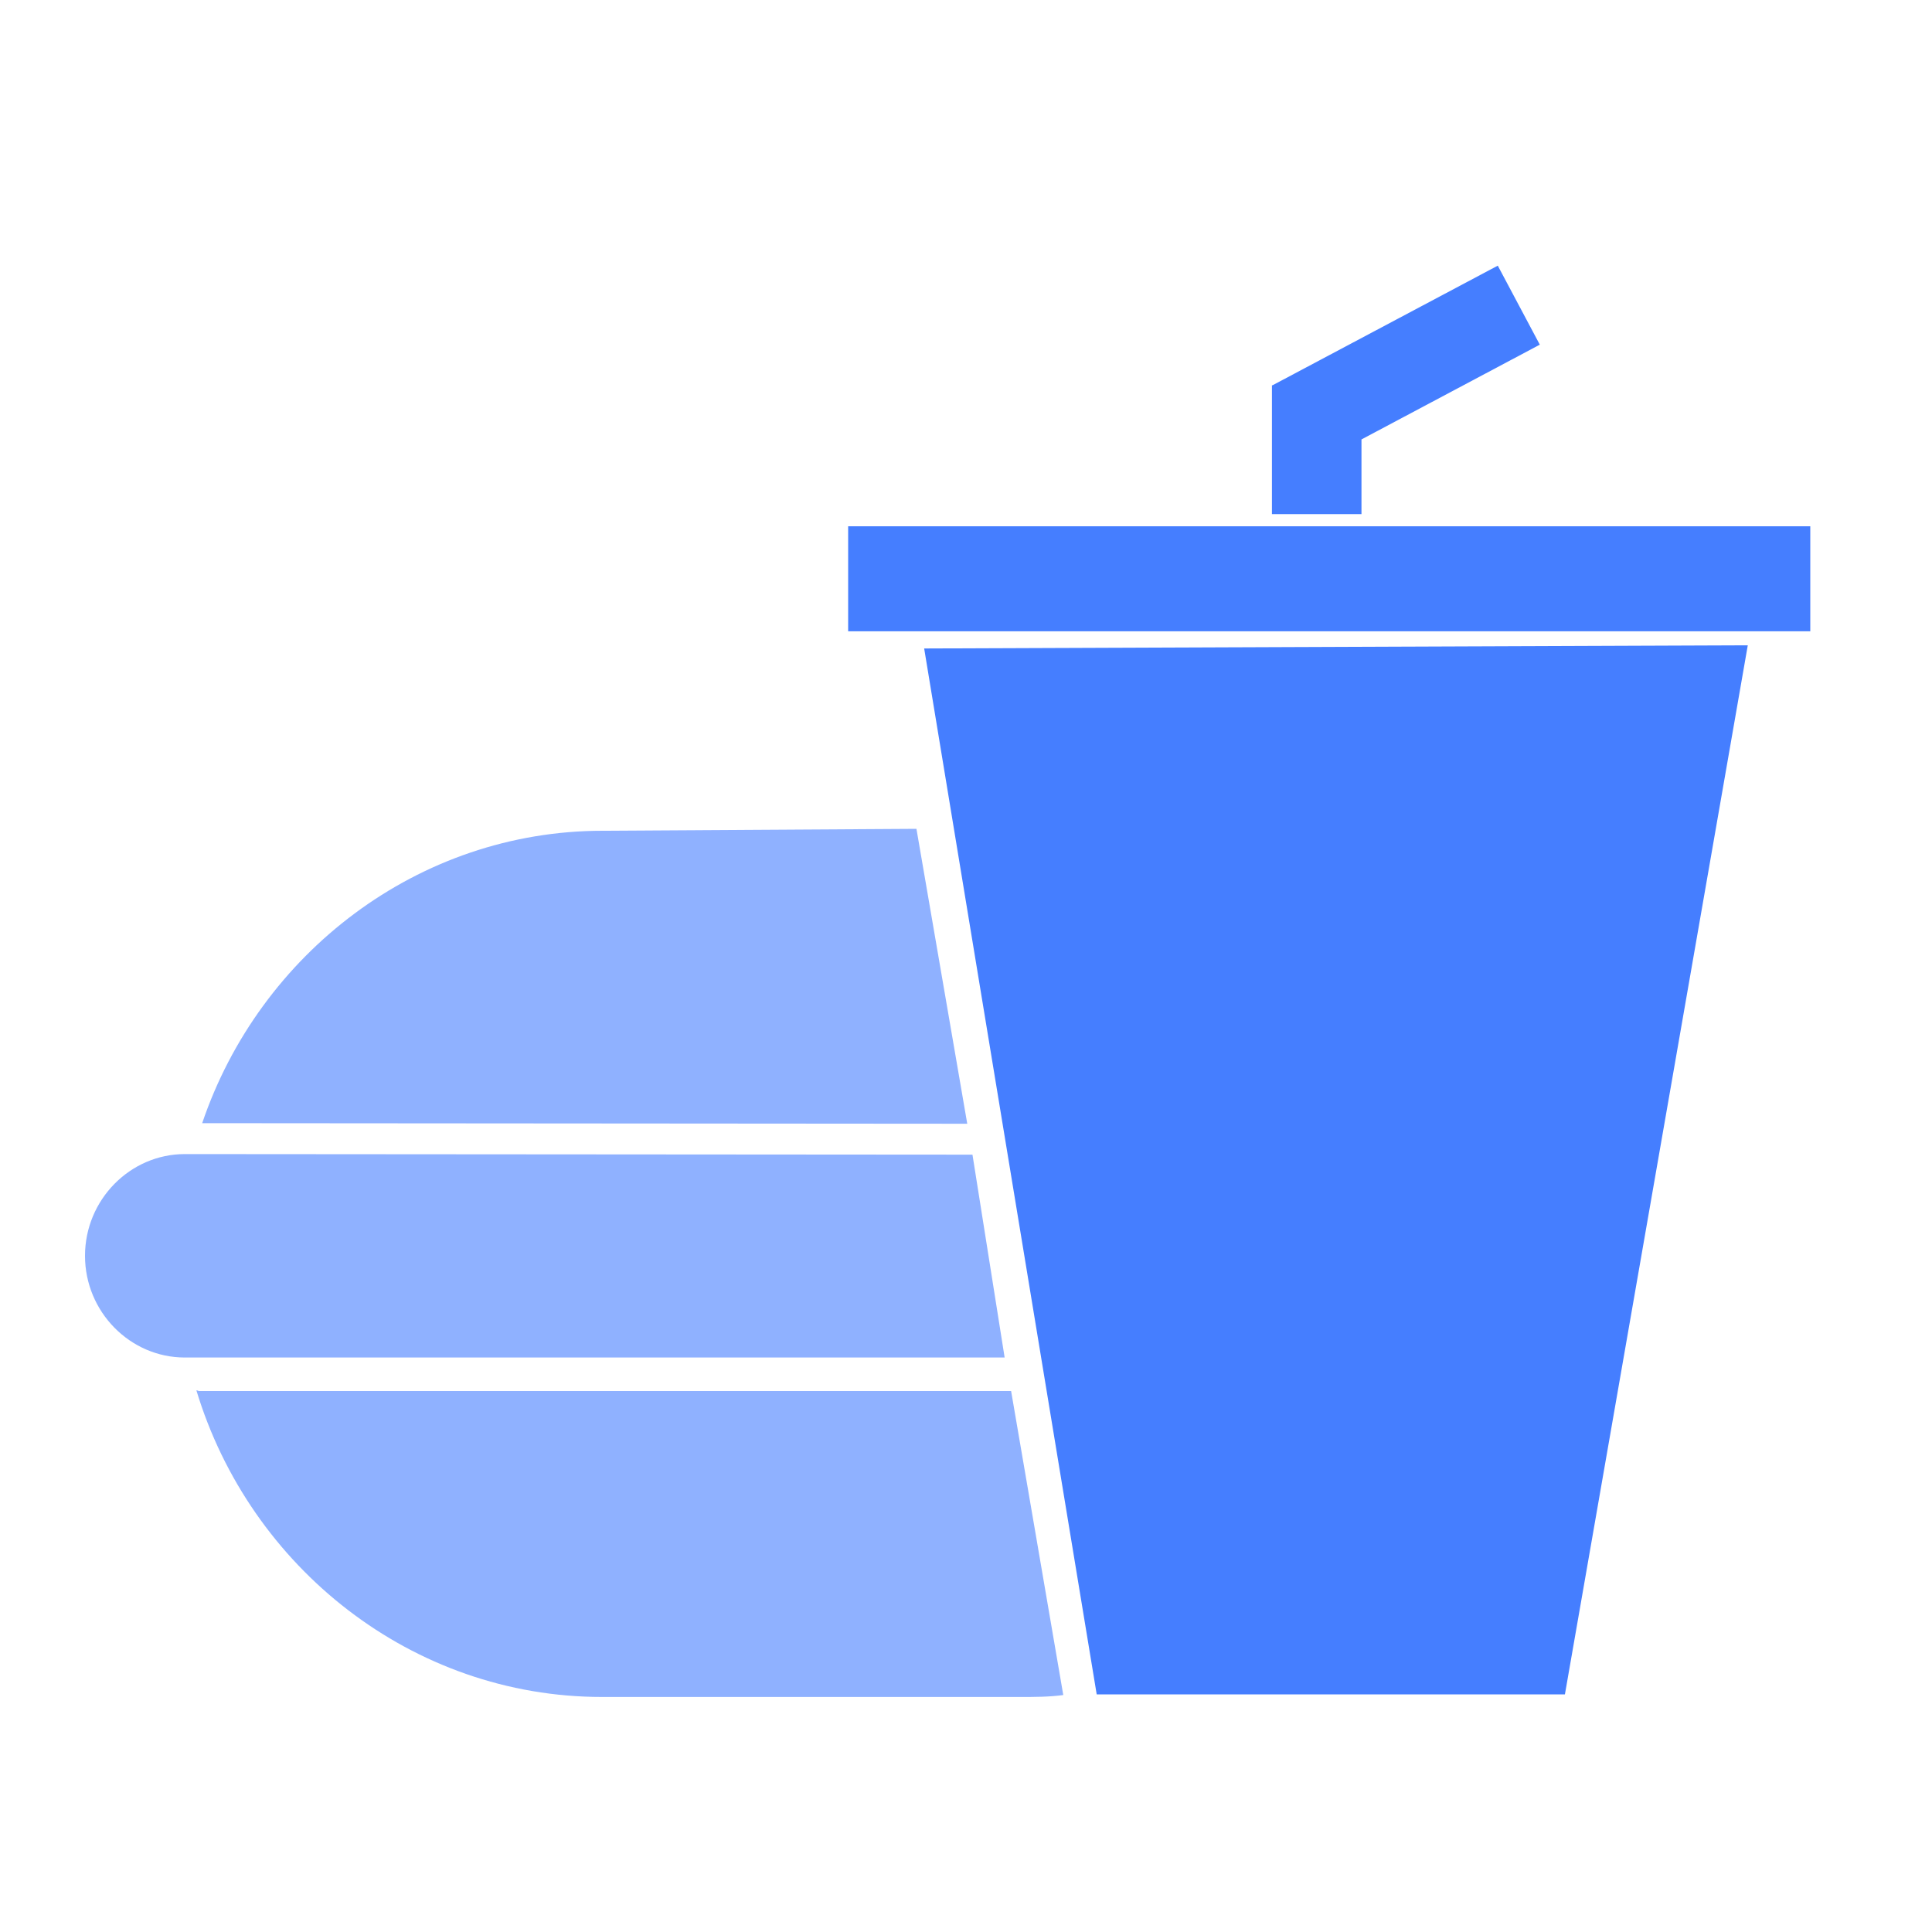 <svg xmlns="http://www.w3.org/2000/svg" xmlns:xlink="http://www.w3.org/1999/xlink" fill="none" version="1.1" width="20" height="20" viewBox="0 0 20 20"><defs><clipPath id="master_svg0_5_452"><rect x="0" y="0" width="20" height="20" rx="0"/></clipPath><filter id="master_svg1_5_456" filterUnits="objectBoundingBox" color-interpolation-filters="sRGB" x="0" y="0" width="1" height="1"><feFlood flood-opacity="0" result="BackgroundImageFix"/><feBlend mode="normal" in="SourceGraphic" in2="BackgroundImageFix" result="shape"/><feGaussianBlur in="BackgroundImageFix" stdDeviation="5"/><feComposite in2="SourceAlpha" operator="in" result="effect1_foregroundBlur"/><feBlend mode="normal" in="SourceGraphic" in2="effect1_foregroundBlur" result="shape"/></filter></defs><g clip-path="url(#master_svg0_5_452)"><g><g filter="url(#master_svg1_5_456)"><g><path d="M6.24,8.6L9.487,8.58L10.013,11.633L2.093,11.627C2.687,9.873,4.327,8.6,6.24,8.6ZM1.913,11.947L10.067,11.953L10.4,14.053L1.913,14.053C1.347,14.053,0.88,13.58,0.88,13C0.88,12.42,1.347,11.947,1.913,11.947ZM2.06,14.4L10.467,14.4L11.007,17.547C10.86,17.567,10.713,17.567,10.56,17.567L6.233,17.567C4.267,17.567,2.587,16.227,2.033,14.393C2.047,14.393,2.053,14.4,2.06,14.4Z" fill-rule="evenodd" fill="#457EFF" fill-opacity="0.6" style="mix-blend-mode:passthrough"/></g></g><g><g><path d="M15.94,3.568L15.505,2.75L13.174,3.988L13.167,3.988L13.167,5.322L14.094,5.322L14.094,4.549L15.94,3.568ZM18.74,5.448L8.78,5.448L8.78,6.535L18.74,6.535L18.74,5.448ZM11.353,17.54L16.2,17.54L18.093,6.68L9.567,6.713L11.353,17.54Z" fill-rule="evenodd" fill="#457EFF" fill-opacity="1" style="mix-blend-mode:passthrough"/></g></g></g></g></svg>